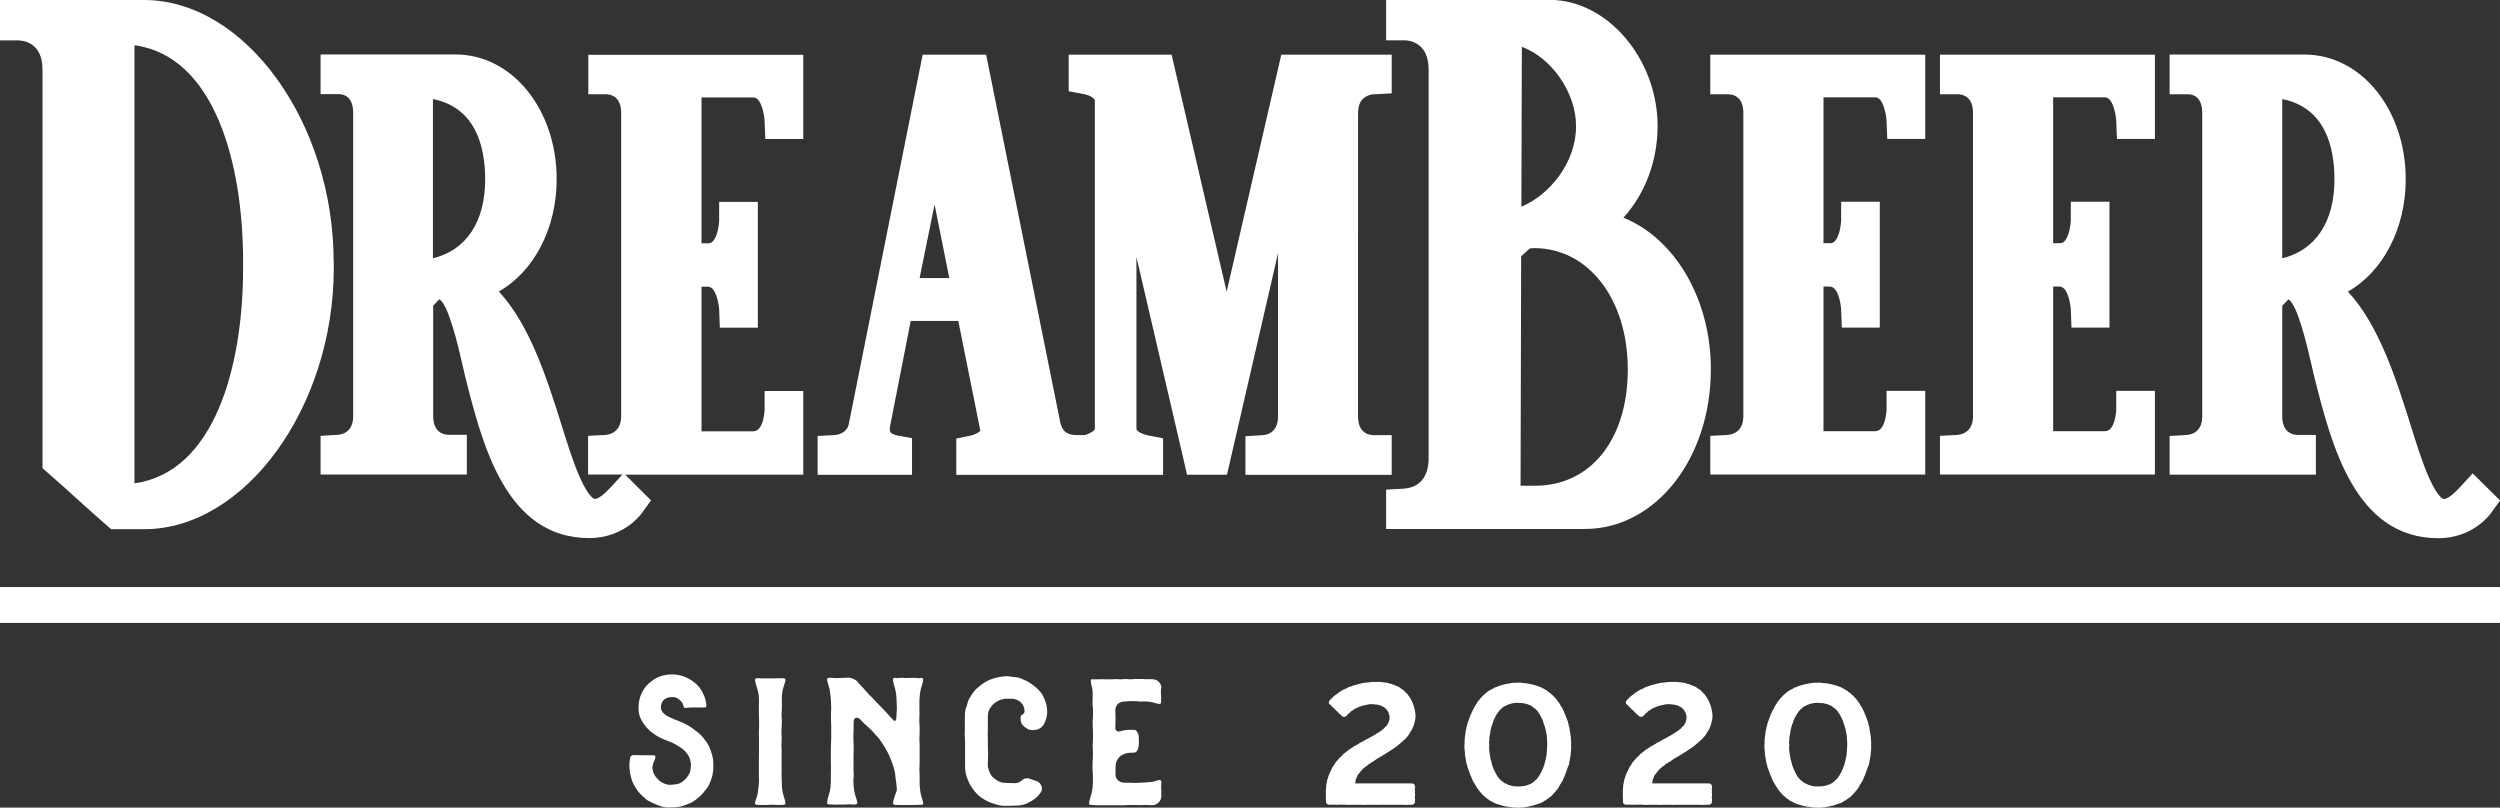 <?xml version="1.0" encoding="UTF-8"?><svg id="_レイヤー_2" xmlns="http://www.w3.org/2000/svg" viewBox="0 0 214 69.13"><rect x="0" y="0" width="214" height="69.13" fill="#333333" stroke="none"/><defs><style>.cls-1{fill:#fff;}</style></defs><g id="_レイヤー_1-2"><path class="cls-1" d="M138.96,18.64c1.86-2.04,2.93-4.87,2.93-7.85,0-5.75-4.31-10.8-9.23-10.8h-14.01v3.46h1.55c.49,0,2.09.21,2.09,2.5v33.38c0,.56-.16,2.39-2.16,2.5l-1.48.08v3.37h17c6.06,0,10.8-6.01,10.8-13.68,0-6-3.08-11.2-7.5-12.97ZM130.23,17.69l.04-13.68c2.52.92,4.64,3.89,4.64,6.78,0,3.18-2.3,5.9-4.67,6.9ZM130.16,41.57l.05-19.63.72-.66c.07-.02.22-.04.4-.04h0c4.64,0,8.01,4.37,8.01,10.38s-3.19,9.96-7.94,9.96h-1.25Z"/><path class="cls-1" d="M28.56,22.42C28.56,10.47,20.97,0,12.33,0H0v3.46h1.55c.49,0,2.09.21,2.09,2.5v34.12l.55.48c.76.65,1.51,1.34,2.42,2.16.81.73,1.64,1.49,2.47,2.2l.44.38h2.81c8.65,0,16.24-10.44,16.24-22.35v-.54ZM20.81,22.42v.54c0,8.42-2.46,17.48-9.3,18.41V3.87c6.84.94,9.3,10.06,9.3,18.54Z"/><path class="cls-1" d="M50.33,8.07h1.55c.39,0,1.29.18,1.29,1.59v25.97c0,1.4-1.04,1.58-1.35,1.6l-1.48.08v3.31h2.94l-.99,1.08c-.62.67-1.09,1.01-1.39,1.01,0,0-.46-.05-1.24-1.79-.58-1.29-1.11-2.99-1.62-4.63-1.2-3.81-2.66-8.45-5.34-11.34,3-1.7,4.95-5.4,4.95-9.6,0-5.99-3.81-10.69-8.67-10.69h-11.54v3.4h1.57c.37,0,1.22.16,1.22,1.59v25.97c0,1.36-.92,1.57-1.31,1.6l-1.48.09v3.31h12.52v-3.4h-1.55c-.4,0-1.33-.18-1.33-1.59v-9.47l.53-.54c.79.44,1.64,4.15,1.93,5.41.1.44.2.86.29,1.24,1.47,5.82,3.48,13.79,10.61,13.79,2.87,0,4.32-1.9,4.48-2.11l.81-1.12-2.22-2.2h15.25v-7.16h-3.31v1.59s-.05,1.86-.97,1.86h-4.43v-12.38h.54c.73,0,.95,1.58.97,1.97l.06,1.54h3.25v-10.77h-3.31v1.58s-.01.65-.23,1.25c-.27.72-.57.72-.74.72h-.54v-12.49h4.43c.73,0,.95,1.6.97,2.02l.06,1.54h3.25v-7.21h-18.4v3.4ZM41.53,15.36c0,3.63-1.62,6.06-4.47,6.75v-13.63c3.67.73,4.47,4.09,4.47,6.88Z"/><path class="cls-1" d="M117.65,8.07l1.48-.08v-3.31h-9.45l-4.68,20.29-4.71-20.29h-8.81v3.13l1.28.24c.39.07.96.31.96.58v28.06c0,.2-.48.44-.84.55h-.73c-.81,0-1.22-.32-1.39-1.08l-6.09-30.21-.26-1.27h-5.43l-6.33,31.65c-.19.81-1.09.91-1.17.91l-1.49.08v3.32h8.08v-3.13l-1.28-.24c-.26-.05-.52-.18-.58-.29-.04-.07-.06-.22-.03-.44l1.78-9.07h4.07s1.89,9.4,1.89,9.41c-.1.13-.5.33-.8.4l-1.26.26v3.11h17.7v-3.13l-1.28-.25c-.42-.08-1-.32-1-.58v-14.69l4.05,17.41.28,1.23h3.42l4.37-18.96v13.97c0,1.37-.92,1.57-1.31,1.6l-1.48.09v3.31h12.52v-3.4h-1.55c-.4,0-1.33-.18-1.33-1.59V9.66c0-1.37.97-1.57,1.39-1.6ZM78.72,23.8l1.28-6.3,1.26,6.3h-2.54Z"/><path class="cls-1" d="M211.66,40.52l-1.09,1.19c-.62.67-1.09,1.01-1.39,1.01,0,0-.46-.05-1.24-1.79-.58-1.29-1.11-2.99-1.62-4.63-1.2-3.81-2.66-8.45-5.34-11.34,3-1.7,4.95-5.4,4.95-9.6,0-5.99-3.81-10.69-8.67-10.69h-11.54v3.4h1.57c.37,0,1.22.16,1.22,1.59v25.97c0,1.36-.92,1.57-1.31,1.6l-1.48.09v3.31h12.52v-3.4h-1.55c-.4,0-1.33-.18-1.33-1.59v-9.47l.53-.54c.79.44,1.64,4.15,1.93,5.41.1.44.2.86.29,1.24,1.47,5.82,3.48,13.79,10.61,13.79,2.87,0,4.32-1.9,4.48-2.11l.81-1.12-2.34-2.31ZM199.83,15.36c0,3.63-1.62,6.06-4.47,6.75v-13.63c3.67.73,4.47,4.09,4.47,6.88Z"/><path class="cls-1" d="M146.4,8.07h1.54c.39,0,1.29.18,1.29,1.59v25.97c0,1.4-1.04,1.58-1.35,1.6l-1.48.08v3.31h18.4v-7.16h-3.31v1.59s-.05,1.86-.97,1.86h-4.43v-12.38h.54c.74,0,.95,1.55.97,1.97l.06,1.54h3.25v-10.77h-3.31v1.58s-.01.65-.23,1.25c-.26.72-.57.72-.74.72h-.54v-12.49h4.43c.73,0,.95,1.62.97,2.02l.06,1.54h3.25v-7.21h-18.4v3.4Z"/><path class="cls-1" d="M166.06,8.07h1.54c.39,0,1.29.18,1.29,1.59v25.97c0,1.4-1.04,1.58-1.35,1.6l-1.48.08v3.31h18.4v-7.16h-3.31v1.59s-.05,1.86-.97,1.86h-4.43v-12.38h.54c.74,0,.95,1.58.97,1.97l.06,1.54h3.25v-10.77h-3.31v1.58s-.01.65-.23,1.25c-.27.72-.57.72-.74.72h-.54v-12.49h4.43c.73,0,.95,1.62.97,2.02l.06,1.54h3.25v-7.21h-18.4v3.4Z"/><rect class="cls-1" y="50.25" width="214" height="3.07"/><path class="cls-1" d="M115.23,68.89h.11c.05,0,.05.02.11.02s.05-.02.11-.02h1.06c.05,0,.05.02.11.02s.05-.02.11-.02h.85c.05,0,.05.02.11.02s.05-.02.09-.02h2.33c.05,0,.05.02.11.02s.05-.02.11-.02h.42s.05-.02.09-.02c.04-.02.07-.03.09-.05.02-.03.05-.05.07-.09v-.1c0-.05.02-.05.02-.1v-.1c0-.05-.02-.05-.02-.1v-.1c0-.05.02-.05.02-.1v-.21c0-.05-.02-.05-.02-.1s.02-.05.02-.1-.02-.05-.02-.1v-.1c0-.05.02-.05.02-.1v-.1s-.02-.07-.03-.1c0-.02-.02-.05-.05-.09-.02-.02-.05-.03-.09-.05-.04,0-.05-.02-.09-.02h-4.75c-.05,0-.05.02-.11,0,0-.03,0-.07.02-.1v-.1s0-.07.02-.1c0-.03.02-.07.03-.1,0-.02.02-.05.04-.09.02-.03.04-.07.05-.09,0-.03.02-.07.03-.1.02-.02.04-.05.05-.09.03-.03.05-.05.09-.07.02-.03.02-.07.05-.09.02-.03.05-.05.07-.09.02-.02.03-.05.07-.07.02-.03.04-.05.07-.09.02-.02.05-.03.07-.07.03-.02.05-.03.09-.07.02-.02.05-.03.07-.07.04-.02.05-.03.09-.07.02-.02.05-.03.09-.05.02-.02.05-.03.07-.07.04-.02.05-.03.09-.07.02-.02.05-.03.09-.05.02-.02.05-.03.09-.05.03-.02.05-.05.07-.07l.11-.05s.05-.03.09-.05l.07-.07s.07-.03.09-.05c.03-.02.07-.05.09-.07.03-.02.07-.03.09-.05l.11-.05.07-.07s.07-.02.11-.03c.02-.03.05-.05.09-.07.02-.02.05-.03.07-.05l.11-.05s.05-.05.09-.07c.02-.02.05-.03.09-.05.02-.02.05-.03.07-.05l.11-.05.07-.07s.07-.03.09-.05c.04-.02.07-.05.09-.07.04-.02.05-.03.09-.05.04-.02.07-.03.09-.05.03-.02.05-.05.09-.07.02-.03.05-.03.09-.07.02-.02.05-.03.09-.05l.07-.07s.05-.03.09-.07c.03-.02.05-.05.07-.07.04-.02.05-.03.09-.07.02-.02.05-.03.07-.07.03-.02.05-.03.09-.07l.07-.07s.05-.03.09-.07l.07-.07.07-.07s.05-.05.07-.09c.02-.02.04-.05.07-.07.02-.03.03-.05.07-.09.02-.02.04-.05.05-.09.04-.02.04-.05.05-.09.02-.02.04-.05.05-.09.02-.03.05-.05.07-.09.02-.02.04-.05.05-.09.02-.03.04-.05.05-.09.02-.03.04-.07.04-.1.02-.03.03-.05.05-.09,0-.03.02-.07.04-.1,0-.03.02-.07.03-.1,0-.02,0-.07.02-.09,0-.03.02-.07.02-.1.02-.03.02-.07.02-.1.02-.03.02-.07.04-.1v-.1s0-.07.02-.1v-.21s-.02-.07-.02-.1v-.1s-.02-.07-.02-.1c-.02-.03-.02-.07-.02-.1s0-.07-.02-.1c0-.03-.02-.07-.02-.1-.02-.03-.02-.07-.03-.1,0-.03-.02-.05-.04-.09,0-.03,0-.07-.02-.1s-.02-.07-.04-.1c-.02-.03-.03-.07-.03-.1-.02-.03-.05-.05-.05-.09-.02-.03-.03-.05-.05-.09-.02-.03-.02-.07-.04-.1-.02-.03-.05-.05-.07-.09-.02-.02-.04-.05-.05-.09-.02-.03-.05-.05-.07-.09-.02-.03-.04-.05-.05-.09s-.05-.05-.07-.07l-.09-.09s-.04-.05-.07-.07c-.02-.03-.05-.05-.07-.07-.04-.02-.05-.05-.07-.09-.04-.02-.07-.03-.09-.05-.04-.02-.07-.03-.09-.05-.03-.03-.05-.05-.09-.07-.03-.03-.05-.05-.09-.07-.04-.02-.05-.03-.09-.05-.04-.02-.07-.03-.09-.05-.04-.02-.07-.02-.11-.03l-.11-.05s-.05-.03-.09-.05c-.03,0-.07-.02-.11-.02-.03-.02-.05-.03-.09-.05-.03,0-.07,0-.11-.02-.03-.02-.07-.02-.11-.02l-.11-.05s-.07,0-.11-.02h-.11s-.07-.02-.11-.03h-.11s-.07,0-.11-.02h-.11s-.07-.02-.11-.02-.07.02-.11.02-.07-.02-.11-.02c-.04.02-.07.02-.11.02s-.07-.02-.11-.02c-.04.02-.07.02-.11.02h-.11s-.07.02-.11.03c-.04,0-.07-.02-.11,0h-.11s-.05.02-.09.03h-.11s-.07.02-.11.02-.07.02-.11.02c-.04.02-.07.02-.11.03-.04,0-.07.02-.11.02-.04.02-.05.03-.09.03-.04.02-.07.02-.11.02-.04.02-.07.03-.11.03-.04.02-.07.03-.11.03-.02.02-.05.02-.09.03-.03.02-.07.03-.11.03-.03.02-.05.03-.09.05s-.07.02-.11.03c-.04,0-.07.02-.11.03-.02.02-.05.03-.09.05-.02.02-.05.03-.09.05-.04.02-.05.03-.09.05-.04.02-.07.02-.09.03l-.11.05s-.05.03-.09.05c-.03.02-.05.03-.09.05s-.05.05-.09.07c-.04.02-.05.03-.09.05-.04.02-.05.03-.09.07-.02.02-.05.03-.07.07-.04.02-.07.02-.09.05-.04.02-.05.05-.09.07-.02.02-.05.03-.07.05-.03.03-.05.05-.09.07-.02.03-.05.05-.07.09-.04.02-.05.03-.07.07-.04.02-.05.03-.09.07-.02.02-.03.05-.07.07-.02.03-.04.07-.04.09-.02.03-.03.07-.03.1s.02.07.02.1c.02.02.03.05.07.07t.09.07s.04.05.07.09l.07.07q.05.03.09.07s.04.05.07.09c.04.03.05.03.09.07.04.03.04.05.07.09.03.03.05.02.09.05q.04.05.07.09l.07.07c.05.03.03.05.09.09.03.03.05.02.09.05.04.05.02.05.07.09.02.03.05.03.09.05.03.02.07.03.11.02.05,0,.07-.02.11-.03.03-.02.07-.03.09-.05.03-.03.03-.07.07-.09.02-.03.04-.05.07-.09.02-.02.05-.03.09-.05.02-.03.03-.05.07-.07.02-.03.05-.05.07-.09.04-.02.05-.03.09-.05.02-.02.05-.03.09-.05.02-.02.05-.05.09-.07.02-.02.05-.03.09-.05.02-.02.05-.03.09-.05.02-.02.05-.03.09-.05.04-.02.07-.02.11-.03.02-.02.05-.03.09-.05.03,0,.05-.03.09-.03.03-.02.07-.02.11-.03.03-.02.07-.03.09-.03.04-.02.07-.02.11-.03.04-.02.07,0,.11-.02.04,0,.07-.02.11-.02.04-.02.07-.02.11-.02s.05-.03.09-.03h.42c.05.02.07.02.11.03h.12s.07.02.11.02.07.02.11.03c.04,0,.07.02.09.03.04,0,.07.02.11.03.04.02.05.05.09.07.03.02.07.02.11.03l.07.07s.07.05.09.07c.02.03.05.05.07.09.04.02.04.05.07.09.02.02.03.05.05.09.02.03.04.05.05.09,0,.03.02.07.03.1,0,.03.02.07.02.1.02.03.02.07.04.1,0,.03-.02.07-.02.1v.21s-.02.07-.04.1c-.02.03-.02.07-.03.09l-.05.1s-.03.05-.05.09c-.02.02-.04.05-.05.09-.03.02-.05.05-.07.07-.04.03-.05.05-.09.07-.02.03-.04.05-.07.09-.02.02-.03.05-.07.07-.02.02-.05.03-.09.05-.02.03-.05.05-.07.09-.03.02-.05.03-.09.05-.03.02-.05.03-.09.05s-.05.05-.09.07c-.02.02-.05.03-.09.05-.04.02-.05.03-.09.05-.02.02-.05.03-.09.07-.03.02-.05.03-.09.05-.03.02-.07.02-.09.05-.04.02-.05.03-.09.05-.04.02-.05.03-.09.05-.04.02-.07.03-.09.05-.04.02-.07.03-.09.05-.03.02-.07.03-.09.05l-.11.05s-.05.03-.09.05c-.04.02-.05.03-.09.05-.04.02-.07.03-.09.05-.04.02-.05.05-.09.07-.03.02-.07.02-.09.03l-.11.05s-.05.03-.09.07c-.02.02-.05.03-.09.05-.02.02-.05.03-.09.05-.02.02-.05.03-.09.05-.04.02-.05.03-.09.05-.03.02-.05.03-.09.05-.04.02-.05.05-.09.07-.02.02-.05.03-.09.05-.04.02-.05.03-.09.07-.02.02-.05.03-.09.05-.02.02-.05.03-.09.05-.02.03-.05.05-.07.07-.04.02-.05.05-.09.07-.02.02-.05.03-.09.07-.02.02-.05.03-.07.05-.03.03-.05.05-.09.07l-.07.07s-.05.05-.07.09c-.03.02-.05.05-.07.07-.04.02-.07.03-.09.07-.02.02-.05.03-.07.07-.03.02-.05.05-.07.09l-.07.07s-.05.05-.07.09c-.02.02-.05.03-.07.07s-.04.05-.07.09c-.02.02-.04.05-.05.09-.02.02-.03.05-.05.09-.02.02-.05.05-.07.09-.02.02-.03.05-.05.09-.02.02-.04.05-.05.09-.02.02-.03.05-.05.09,0,.03-.02.07-.04.09l-.05.1s-.04.05-.04.09c-.02.03-.04.07-.04.1-.02.03-.03.07-.05.09,0,.03-.02.07-.04.1,0,.03,0,.07-.02.1s-.02.07-.03.1c0,.03-.02.05-.04.09,0,.03-.02.07-.02.1-.02.03-.02.07-.02.1-.02.03,0,.07-.02.1,0,.03-.02.07-.02.1s-.02.07-.02.1v.1s0,.07-.02.1v.1s0,.05,0,.09c0,.07-.02.07-.02.12v.1c0,.05.02.05.02.1s-.02.05-.02.1v.1c0,.05.02.05.02.1s-.02.05-.02.1.02.05.02.1v.21s0,.07.02.1c0,.03.03.07.05.09s.05.03.09.05c.04.02.07.02.11.02h.53c.05,0,.05.02.11.02s.05-.02.11-.02h.62Z"/><path class="cls-1" d="M134.26,65.57s.02-.07.02-.09c.02-.03.02-.07.04-.1v-.1s.02-.07.02-.1c.02-.03.03-.07.03-.1s.02-.07.02-.1v-.1s.02-.07.04-.1v-.1s.02-.07.02-.1v-.1s.02-.07.02-.1v-.1s.02-.07.02-.1v-.72s0-.07-.02-.1v-.21s-.02-.07-.02-.1-.02-.07-.02-.1v-.1s0-.07-.02-.1c0-.03,0-.07-.02-.1,0-.03,0-.07-.02-.1v-.1s-.02-.07-.03-.1v-.1s-.04-.05-.04-.09c-.02-.03-.02-.07-.02-.1-.02-.03-.02-.07-.02-.1-.02-.03-.03-.07-.03-.1-.02-.03-.02-.07-.02-.1-.02-.03-.02-.07-.04-.1-.02-.03-.02-.05-.03-.09-.02-.03-.04-.07-.04-.1-.02-.03-.02-.07-.04-.1,0-.03-.02-.05-.03-.09-.02-.03-.04-.07-.04-.1-.02-.03-.04-.07-.05-.09-.02-.03-.03-.07-.03-.1-.02-.03-.02-.07-.04-.1-.02-.02-.04-.05-.05-.09-.02-.03-.04-.05-.05-.09-.02-.03-.02-.07-.04-.1-.02-.02-.03-.05-.05-.09-.02-.03-.05-.05-.07-.09-.02-.03-.04-.05-.05-.09-.02-.03-.02-.07-.04-.09-.03-.03-.05-.07-.07-.09-.02-.03-.05-.05-.07-.09-.02-.03-.04-.07-.05-.09-.02-.03-.05-.05-.07-.07-.04-.03-.04-.07-.05-.1-.03-.02-.05-.03-.09-.07-.02-.02-.04-.05-.07-.07-.02-.03-.04-.05-.07-.09-.02-.02-.05-.03-.07-.07-.04-.02-.05-.03-.09-.07l-.07-.07s-.05-.05-.09-.07c-.02-.02-.05-.03-.09-.05-.02-.03-.05-.05-.07-.07-.04-.02-.05-.05-.09-.07-.04-.02-.05-.03-.09-.05-.03-.02-.05-.03-.09-.05-.03-.02-.05-.05-.09-.07-.04-.02-.07-.02-.11-.03-.02-.02-.05-.05-.09-.07-.02-.02-.05-.02-.09-.03-.04-.02-.07-.02-.11-.03-.02-.02-.05-.03-.09-.05-.04-.02-.07-.03-.11-.03-.02-.02-.05-.03-.09-.03-.03-.02-.07-.03-.11-.03-.03-.02-.07-.02-.11-.03-.03,0-.05-.02-.09-.03-.04,0-.07,0-.11-.02-.04,0-.07-.02-.11-.02-.04-.02-.07-.02-.11-.02-.04-.02-.07-.02-.11-.03h-.11s-.07-.02-.11-.02h-.11s-.07-.02-.11-.02-.07,0-.11-.02h-.11s-.07.02-.11.02v-.02s-.07.02-.11.02-.07-.02-.11-.02-.07.02-.11.02h-.11s-.07,0-.11.02c-.04,0-.07,0-.11.02-.04,0-.07.02-.11.02s-.07,0-.11.02c-.04,0-.07,0-.11.02-.04,0-.07,0-.11.02-.04,0-.07.02-.11.02-.02.02-.05.03-.09.03-.04.02-.07.03-.11.03-.04.02-.07.02-.11.02-.04.02-.05.03-.09.05-.03.02-.07.02-.11.03-.03.02-.05.03-.09.05-.03.02-.07.02-.11.03-.03,0-.07.02-.09.03-.04.02-.07.05-.09.07l-.11.05s-.05.03-.09.05c-.02.02-.05.03-.09.05-.02.02-.05.03-.09.05-.03.02-.05.03-.09.05-.04.03-.05.05-.09.07-.02.03-.04.05-.07.07-.04.03-.05.05-.09.07l-.07.07s-.05.05-.09.07c-.02.02-.04.05-.07.09-.02.02-.05.03-.07.07-.02.02-.05.03-.07.07-.04.02-.05.05-.07.09-.02.02-.04.05-.07.09-.02.02-.05.03-.07.07-.02.03-.04.05-.07.09-.02.02-.02.05-.03.09-.04.03-.05.05-.07.09-.03.02-.03.05-.05.09-.02.03-.05.05-.07.09-.02.03-.02.07-.04.09l-.05.1s-.03.05-.05.09c-.02.03-.04.05-.05.09-.02.03-.03.07-.03.1-.02.02-.05.05-.05.09-.02.03-.03.07-.05.09,0,.03-.02.07-.04.1-.02.03-.04.07-.04.1-.02.02-.02.05-.03.09,0,.03-.02.07-.04.1,0,.03-.04.07-.04.1-.02.02-.02.07-.02.1-.02.02-.04.05-.04.09-.02.03-.04.07-.04.1-.02.03-.02.07-.02.1-.02.03-.02.07-.03.1,0,.03-.02.07-.02.09-.02.03-.02.07-.04.1v.1s-.02.07-.04.1c0,.03,0,.07-.02.1v.1s-.02.07-.02.1-.02.07-.02.1v.1s-.02.07-.02.1-.02.07-.02.1v.21s-.02.07-.02.1.02.07.02.1-.02.07-.02.1v.41s.02.07.02.1v.1s.02.07.02.1v.21s.02.07.02.1.02.07.02.1.02.07.02.1,0,.07.02.1c0,.03,0,.07.02.1v.1s.02.07.02.1c.02.03.02.07.04.1,0,.03.02.05.02.09.02.03.02.07.03.1,0,.03,0,.07.02.1,0,.03.04.07.04.1.02.03.02.07.04.1,0,.03,0,.07.02.09.02.03.02.07.04.1s.04.07.04.1c.02.03.02.07.03.1.02.02.02.05.04.09l.05.1s.03.05.03.09c.02.03.04.07.05.09.02.03.03.07.03.1l.05.1s.02.05.04.09c.02.03.05.05.07.09.02.03.04.05.05.09.02.03.04.05.05.09.02.03.04.05.05.09.02.03.05.05.07.09.02.03.02.07.05.09.02.03.04.05.07.09.02.03.03.05.05.09l.07.07s.05.05.07.09l.07.07s.05.05.07.09l.07.07s.05.05.09.07c.02.02.04.05.07.07.02.03.05.05.09.07l.07.07s.07.03.09.05c.04.02.05.05.09.07.02.03.05.05.09.07.04.02.05.03.09.05.03.02.07.02.09.03.03.02.07.05.11.07.02.02.05.03.09.05.02.02.05.03.09.03.04.02.07.03.09.05.04.02.07.02.11.03.04.02.07.03.11.03.04.02.07.02.11.03.02.02.05.03.09.03.03.02.07.03.11.03.03.02.07.03.09.03.03.02.07.02.11.02.03.02.07.02.11.02s.07.02.11.03h.11s.07.02.11.02c.04.02.07.02.11.02s.07,0,.11.02h.11s.07.02.11.02.07-.02.11-.02.07.02.11.02h.21s.07,0,.11-.02h.21s.07-.02.11-.03c.04,0,.07-.02.11-.02s.07,0,.11-.02c.04,0,.07-.02.11-.02s.07-.02.11-.02c.04-.02.07-.02.09-.03.04,0,.07,0,.11-.02.04-.02.07-.02.11-.02l.11-.05s.07-.02.09-.03c.03,0,.07-.02.11-.03.03-.02.07-.03.09-.03.03-.02.07-.03.11-.03l.11-.05s.05-.03.09-.05c.02-.02.05-.03.09-.05.04-.02.05-.03.09-.07.04-.02.07-.02.09-.03.04-.02.07-.05.09-.07.03-.02.05-.05.09-.07.02-.02.05-.03.09-.05l.07-.07s.07-.03.09-.05l.09-.09s.05-.03.07-.07l.07-.07s.05-.05.07-.09c.02-.02.05-.03.07-.07.04-.02.05-.05.07-.09.02-.02.04-.05.07-.07.02-.03.05-.05.07-.09.02-.02.04-.05.07-.09.02-.02.02-.05.05-.09.02-.02.04-.05.05-.09.02-.02.04-.05.05-.09.02-.02.04-.05.05-.09.02-.03.05-.05.07-.09.02-.03.02-.07.04-.1l.07-.07s.02-.07.04-.1c0-.03.03-.07.03-.09l.05-.1s.03-.07.03-.09l.05-.1s.04-.07.04-.09c.02-.03.02-.07.03-.1.02-.03.02-.07.04-.1,0-.03.02-.07.04-.1,0-.03.02-.07.02-.09.02-.03.04-.07.04-.1.02-.03.02-.07.04-.1,0-.03.02-.07.03-.1ZM132.44,63.53v.41s-.02.07-.02.1v.21s-.02.07-.02.1v.21s-.02.07-.02.1,0,.07-.02.1c0,.03,0,.07-.02.1,0,.03-.02.07-.02.1-.02.02-.02.05-.02.09-.02.03-.02.07-.02.1-.02.03-.02.07-.04.1,0,.03,0,.07-.02.1,0,.03-.02.07-.02.1-.02.03-.03.07-.03.1-.02.03-.04.05-.05.09,0,.03-.02.07-.02.1-.02.03-.03.05-.05.09s-.02.07-.04.1c-.02.03-.04.07-.04.09l-.05.1s-.04.05-.05.09c-.02.03-.03.05-.05.09s-.04.07-.05.09c-.02.03-.05.05-.07.09-.02.02-.04.05-.05.09-.04.02-.05.05-.07.07-.03.03-.03.07-.07.09-.02.03-.05.03-.09.07-.02.02-.04.05-.07.07-.02.02-.05.05-.09.07-.02.02-.04.05-.07.07-.04.02-.05.03-.09.05-.04.02-.07.03-.09.05-.03.02-.07.02-.11.03-.03.02-.07.03-.09.05-.03,0-.07.02-.11.03-.03.02-.07.02-.11.03-.02,0-.05.02-.09.03h-.11s-.07.02-.11.03h-.21s-.07.02-.11.02-.07-.02-.11-.02-.07.02-.11,0h-.11s-.07-.02-.11-.02c-.04-.02-.07-.02-.11-.02-.04-.02-.07-.02-.09-.03-.04-.02-.07-.03-.11-.03-.04-.02-.07-.02-.11-.03-.04-.02-.05-.03-.09-.05-.04-.02-.07-.03-.09-.05-.03,0-.07-.02-.11-.03-.02-.02-.05-.05-.09-.07-.02-.02-.05-.03-.07-.05-.04-.02-.05-.05-.09-.07-.02-.03-.05-.03-.09-.07-.02-.02-.05-.03-.07-.07-.02-.02-.05-.05-.07-.09-.02-.02-.05-.03-.07-.07-.02-.03-.03-.05-.07-.09-.02-.02-.04-.05-.05-.09-.02-.02-.04-.05-.05-.09s-.04-.07-.05-.09c-.02-.03-.04-.07-.05-.09-.02-.03-.02-.07-.04-.1-.02-.03-.03-.05-.05-.09-.02-.03-.04-.07-.04-.1-.02-.02-.02-.07-.04-.09-.02-.03-.02-.07-.03-.1l-.05-.1s0-.05-.02-.09c-.02-.03-.02-.07-.03-.1,0-.03,0-.07-.02-.1,0-.03-.02-.07-.02-.1-.02-.03-.04-.05-.04-.09-.02-.03,0-.07-.02-.1,0-.03-.02-.07-.02-.1v-.1s-.02-.07-.04-.1v-.1s-.02-.07-.02-.1-.02-.07-.02-.1v-.1s0-.07-.02-.1v-.1s.02-.07,0-.1c0-.03.02-.07,0-.1,0-.03.02-.07.02-.1s-.02-.07-.02-.1v-.1s0-.07,0-.1c.02-.03.02-.07.02-.1v-.21s0-.07.02-.1c0-.03,0-.07.02-.1,0-.03,0-.07.02-.1,0-.03,0-.07.02-.1v-.1s.02-.07.02-.09c0-.03,0-.07.02-.1,0-.03.02-.07.04-.1v-.1s.04-.07.04-.1c.02-.03.02-.07.03-.1,0-.03.02-.05.04-.09s.02-.07.04-.1c0-.03,0-.07.02-.1.02-.03.03-.07.03-.09l.05-.1s.02-.07.04-.09l.05-.1s.04-.05.05-.09c.02-.02.03-.05.05-.09s.04-.07.05-.09c.02-.03.05-.05.07-.09.02-.02.04-.05.05-.09.04-.02.05-.05.07-.07.03-.03.05-.07.07-.09l.07-.07s.07-.03.09-.07c.03-.02.05-.05.07-.07.04-.02.05-.05.09-.07s.07-.02.09-.05c.04-.02.07-.02.11-.03.02-.02.05-.05.09-.07.02-.02.07-.02.09-.02l.11-.05s.07-.02.11-.03c.03,0,.05-.02.09-.03.04,0,.07,0,.11-.02.04,0,.07,0,.11-.02h.11s.07,0,.11-.02c.04,0,.07.02.11.02h.21s.07.02.11.02h.11s.07.02.11.03c.04,0,.07.02.09.03.04,0,.07,0,.11.02.04,0,.07.02.11.03.04.02.05.03.09.05.04.02.07.02.11.03.02.02.05.03.09.05.02.02.05.05.09.07.02.02.05.03.07.07.04.02.07.02.09.05.04.02.05.05.09.07l.07.07s.05.05.07.07c.04.03.05.07.07.09.02.03.03.07.05.09.02.03.05.05.07.09.02.03.04.05.05.09s.04.07.05.09l.05.1s.04.05.05.09c.02.02.02.07.04.09,0,.03.04.07.05.1.02.02.02.05.03.09,0,.03.02.07.02.1.02.03.02.07.04.1s.02.07.03.1c0,.02.02.05.04.09,0,.03.02.07.02.1.02.03.02.07.04.1,0,.03.02.07.02.1.02.03.02.07.02.1,0,.02,0,.05.02.09,0,.03.02.07.02.1s.02.07.02.1.02.07.02.1v.1s.02.07.02.1v.21s0,.07.02.1v.1Z"/><path class="cls-1" d="M140.65,68.89h.11c.05,0,.05.02.11.02s.05-.02.11-.02h1.06c.05,0,.05.02.11.02s.05-.02.11-.02h.85c.05,0,.05.02.11.02s.05-.02.09-.02h2.33c.05,0,.05.02.11.02s.05-.02.11-.02h.42s.05-.02.09-.02c.04-.02.07-.03.09-.05.02-.03.05-.05.07-.09v-.1c0-.05.02-.05.02-.1v-.1c0-.05-.02-.05-.02-.1v-.1c0-.05.02-.05.02-.1v-.21c0-.05-.02-.05-.02-.1s.02-.05.02-.1-.02-.05-.02-.1v-.1c0-.05.02-.05.02-.1v-.1s-.02-.07-.03-.1c0-.02-.02-.05-.05-.09-.02-.02-.05-.03-.09-.05-.04,0-.05-.02-.09-.02h-4.75c-.05,0-.05.02-.11,0,0-.03,0-.07.02-.1v-.1s0-.07.02-.1c0-.03.02-.07.03-.1,0-.02.02-.05.04-.09.02-.03.04-.07.05-.09,0-.03.02-.07.03-.1.02-.02.04-.05.05-.09.03-.03.05-.05.09-.07.02-.03.02-.07.05-.09.02-.03.05-.05.07-.09.02-.02.03-.05.07-.07.02-.03.04-.05.07-.09.02-.02.05-.03.07-.07.03-.02.05-.03.09-.07.02-.02.05-.03.07-.07.04-.02.05-.03.09-.07.02-.02.05-.03.09-.05.02-.02.05-.03.07-.07.04-.02.05-.03.09-.07.02-.02.05-.03.09-.05.02-.02.05-.03.09-.05.03-.02.05-.05.07-.07l.11-.05s.05-.03.09-.05l.07-.07s.07-.03.09-.05c.03-.02.07-.05.09-.07.03-.02.07-.03.09-.05l.11-.05.07-.07s.07-.02.11-.03c.02-.03.05-.05.09-.07.02-.02.05-.03.07-.05l.11-.05s.05-.05.09-.07c.02-.02.05-.03.09-.05.02-.02.05-.03.07-.05l.11-.05.07-.07s.07-.03.09-.05c.04-.02.07-.05.09-.07.04-.02.05-.03.09-.05.04-.02.07-.03.09-.05.03-.02.05-.05.09-.07.02-.03.05-.03.09-.07.02-.02.05-.03.09-.05l.07-.07s.05-.03.09-.07c.03-.02.05-.05.07-.07.04-.02.05-.03.09-.07.02-.02.05-.03.07-.07.03-.02.05-.03.09-.07l.07-.07s.05-.03.09-.07l.07-.07.07-.07s.05-.05.07-.09c.02-.02.04-.05.07-.07.02-.03.03-.05.07-.09.02-.02.04-.05.05-.09.04-.02.04-.05.05-.09.02-.02.04-.05.05-.09.02-.03.05-.05.07-.09.02-.02.04-.05.05-.09.02-.03.04-.05.05-.09.02-.03.04-.07.04-.1.02-.03.03-.05.05-.09,0-.03.02-.07.04-.1,0-.03.02-.07.03-.1,0-.02,0-.07.02-.09,0-.03.02-.07.02-.1.02-.03.02-.07.02-.1.02-.03.02-.07.04-.1v-.1s0-.07.02-.1v-.21s-.02-.07-.02-.1v-.1s-.02-.07-.02-.1c-.02-.03-.02-.07-.02-.1s0-.07-.02-.1c0-.03-.02-.07-.02-.1-.02-.03-.02-.07-.03-.1,0-.03-.02-.05-.04-.09,0-.03,0-.07-.02-.1s-.02-.07-.04-.1c-.02-.03-.03-.07-.03-.1-.02-.03-.05-.05-.05-.09-.02-.03-.03-.05-.05-.09-.02-.03-.02-.07-.04-.1-.02-.03-.05-.05-.07-.09-.02-.02-.04-.05-.05-.09-.02-.03-.05-.05-.07-.09-.02-.03-.04-.05-.05-.09s-.05-.05-.07-.07l-.09-.09s-.04-.05-.07-.07c-.02-.03-.05-.05-.07-.07-.04-.02-.05-.05-.07-.09-.04-.02-.07-.03-.09-.05-.04-.02-.07-.03-.09-.05-.03-.03-.05-.05-.09-.07-.03-.03-.05-.05-.09-.07-.04-.02-.05-.03-.09-.05-.04-.02-.07-.03-.09-.05-.04-.02-.07-.02-.11-.03l-.11-.05s-.05-.03-.09-.05c-.03,0-.07-.02-.11-.02-.03-.02-.05-.03-.09-.05-.03,0-.07,0-.11-.02-.03-.02-.07-.02-.11-.02l-.11-.05s-.07,0-.11-.02h-.11s-.07-.02-.11-.03h-.11s-.07,0-.11-.02h-.11s-.07-.02-.11-.02-.07.02-.11.02-.07-.02-.11-.02c-.04.02-.07.02-.11.02s-.07-.02-.11-.02c-.04.02-.07.02-.11.02h-.11s-.07.02-.11.03c-.04,0-.07-.02-.11,0h-.11s-.05.02-.09.03h-.11s-.07.02-.11.02-.07.02-.11.02c-.04.02-.07.02-.11.03-.04,0-.07.02-.11.02-.04.02-.05.03-.09.03-.04.02-.07.02-.11.02-.04.02-.07.03-.11.03-.04.02-.07.03-.11.03-.02.02-.05.02-.09.03-.03.02-.07.03-.11.03-.03.02-.05.03-.09.05s-.07.02-.11.03c-.04,0-.07.02-.11.03-.02.02-.05.03-.09.05-.02.02-.05.03-.09.05-.04.02-.05.03-.09.05-.04.02-.07.02-.09.03l-.11.05s-.05.03-.09.05c-.03.02-.05.03-.09.05s-.05.05-.09.07c-.04.02-.05.03-.09.05-.04.02-.05.03-.09.07-.02.02-.05.03-.07.07-.04.02-.07.02-.09.05-.04.02-.05.05-.09.07-.02.02-.05.03-.07.05-.03.03-.05.05-.09.07-.02.03-.05.05-.07.09-.04.02-.05.03-.07.07-.04.02-.05.03-.09.07-.02.02-.03.05-.07.07-.02.03-.04.07-.04.09-.02.03-.03.07-.03.1s.02.07.02.1c.02.02.03.05.07.07t.09.07s.04.05.07.09l.07.07q.05.03.09.07s.04.05.07.09c.04.03.05.03.09.07.04.03.04.05.07.09.03.03.05.02.09.05q.04.05.07.09l.07.07c.05.03.03.05.09.09.03.03.05.02.09.05.04.05.02.05.07.09.02.03.05.03.09.05.03.02.07.03.11.02.05,0,.07-.02.11-.03.03-.02.07-.03.09-.05.03-.03.03-.07.07-.09.02-.03.04-.05.07-.09.02-.02.05-.03.09-.05.02-.03.03-.05.07-.07.02-.03.05-.05.07-.09.04-.02.05-.03.09-.05.02-.02.05-.03.09-.05.02-.02.05-.05.09-.07.02-.02.05-.03.09-.05.02-.02.05-.03.09-.05.02-.02.05-.03.09-.05.04-.02.07-.02.11-.03.02-.02.05-.03.09-.05.03,0,.05-.03.09-.03.03-.02.07-.02.11-.03.03-.02.07-.03.09-.03.04-.02.07-.02.11-.03.04-.02.07,0,.11-.02.04,0,.07-.02.11-.02.04-.02.07-.02.11-.02s.05-.03.09-.03h.42c.05.02.07.02.11.03h.12s.07.02.11.02.07.02.11.03c.04,0,.07.02.09.03.04,0,.07.02.11.03.04.02.05.05.09.07.03.02.07.02.11.03l.07.07s.07.05.09.07c.02.03.05.05.07.09.04.02.04.05.07.09.02.02.03.05.05.09.02.03.04.05.05.09,0,.03.02.07.03.1,0,.03.02.07.02.1.02.03.02.07.04.1,0,.03-.02.07-.02.1v.21s-.02.07-.04.1c-.02.03-.02.07-.03.09l-.05.1s-.03.05-.05.09c-.02.02-.04.05-.05.09-.03.02-.05.05-.07.07-.04.03-.05.05-.09.07-.02.03-.04.05-.07.09-.02.02-.03.05-.07.07-.02.02-.05.03-.09.05-.02.03-.05.05-.07.09-.03.02-.05.03-.09.05-.03.02-.05.03-.09.05s-.05.05-.09.07c-.02.02-.05.03-.09.05-.04.02-.05.03-.09.05-.02.02-.05.03-.09.07-.03.02-.05.03-.09.05-.03.02-.07.02-.09.05-.04.02-.05.03-.09.05-.04.02-.05.03-.09.05-.04.02-.07.03-.09.05-.04.02-.07.03-.09.05-.03.02-.07.03-.09.05l-.11.05s-.05.03-.09.05c-.04.02-.05.03-.09.05-.04.02-.07.03-.09.05-.04.02-.05.05-.09.07-.03.02-.07.02-.09.03l-.11.05s-.05.03-.09.07c-.02.02-.05.03-.09.05-.02.02-.05.03-.09.05-.02.02-.05.03-.09.05-.04.02-.05.03-.09.05-.03.02-.05.03-.09.05-.04.02-.05.05-.09.07-.02.02-.05.03-.09.05-.04.02-.05.03-.09.07-.02.02-.05.03-.09.05-.02.02-.05.03-.09.05-.02.03-.05.05-.07.07-.04.02-.05.05-.09.07-.02.02-.05.03-.09.07-.02.02-.05.03-.07.05-.03.03-.05.05-.09.07l-.07.07s-.05.05-.07.09c-.03.02-.05.05-.07.07-.04.02-.07.03-.09.07-.02.02-.05.03-.07.07-.03.02-.05.05-.07.09l-.07.07s-.05.05-.07.09c-.02.02-.05.03-.07.07s-.04.05-.07.09c-.02.02-.04.05-.05.09-.02.02-.03.05-.05.09-.02.02-.05.05-.07.09-.02.02-.03.05-.05.09-.02.02-.04.05-.05.09-.02.02-.03.05-.05.09,0,.03-.02.07-.04.09l-.05.1s-.04.05-.04.09c-.02.03-.04.07-.04.1-.02.03-.03.07-.05.09,0,.03-.02.07-.04.1,0,.03,0,.07-.02.1s-.02.07-.03.1c0,.03-.02.05-.04.09,0,.03-.02.07-.02.1-.02.03-.02.07-.02.1-.02.03,0,.07-.02.1,0,.03-.02.07-.02.1s-.02.07-.02.1v.1s0,.07-.02.1v.1s0,.05,0,.09c0,.07-.02.07-.02.12v.1c0,.05.02.05.02.1s-.02.05-.02.1v.1c0,.05.02.05.02.1s-.02.05-.02.1.02.05.02.1v.21s0,.07.02.1c0,.03.03.07.05.09s.05.03.09.05c.04.02.07.02.11.02h.53c.05,0,.05.02.11.02s.05-.02.11-.02h.62Z"/><path class="cls-1" d="M159.94,65.57s.02-.07.02-.09c.02-.03.02-.07.04-.1v-.1s.02-.07.02-.1c.02-.03.03-.07.03-.1s.02-.07.02-.1v-.1s.02-.07.04-.1v-.1s.02-.07.02-.1v-.1s.02-.07.02-.1v-.1s.02-.07.02-.1v-.72s0-.07-.02-.1v-.21s-.02-.07-.02-.1-.02-.07-.02-.1v-.1s0-.07-.02-.1c0-.03,0-.07-.02-.1,0-.03,0-.07-.02-.1v-.1s-.02-.07-.03-.1v-.1s-.04-.05-.04-.09c-.02-.03-.02-.07-.02-.1-.02-.03-.02-.07-.02-.1-.02-.03-.03-.07-.03-.1-.02-.03-.02-.07-.02-.1-.02-.03-.02-.07-.04-.1-.02-.03-.02-.05-.03-.09-.02-.03-.04-.07-.04-.1-.02-.03-.02-.07-.04-.1,0-.03-.02-.05-.03-.09-.02-.03-.04-.07-.04-.1-.02-.03-.04-.07-.05-.09-.02-.03-.03-.07-.03-.1-.02-.03-.02-.07-.04-.1-.02-.02-.04-.05-.05-.09-.02-.03-.04-.05-.05-.09-.02-.03-.02-.07-.04-.1-.02-.02-.03-.05-.05-.09-.02-.03-.05-.05-.07-.09-.02-.03-.04-.05-.05-.09-.02-.03-.02-.07-.04-.09-.03-.03-.05-.07-.07-.09-.02-.03-.05-.05-.07-.09-.02-.03-.04-.07-.05-.09-.02-.03-.05-.05-.07-.07-.04-.03-.04-.07-.05-.1-.03-.02-.05-.03-.09-.07-.02-.02-.04-.05-.07-.07-.02-.03-.04-.05-.07-.09-.02-.02-.05-.03-.07-.07-.04-.02-.05-.03-.09-.07l-.07-.07s-.05-.05-.09-.07c-.02-.02-.05-.03-.09-.05-.02-.03-.05-.05-.07-.07-.04-.02-.05-.05-.09-.07-.04-.02-.05-.03-.09-.05-.03-.02-.05-.03-.09-.05-.03-.02-.05-.05-.09-.07-.04-.02-.07-.02-.11-.03-.02-.02-.05-.05-.09-.07-.02-.02-.05-.02-.09-.03-.04-.02-.07-.02-.11-.03-.02-.02-.05-.03-.09-.05-.04-.02-.07-.03-.11-.03-.02-.02-.05-.03-.09-.03-.03-.02-.07-.03-.11-.03-.03-.02-.07-.02-.11-.03-.03,0-.05-.02-.09-.03-.04,0-.07,0-.11-.02-.04,0-.07-.02-.11-.02-.04-.02-.07-.02-.11-.02-.04-.02-.07-.02-.11-.03h-.11s-.07-.02-.11-.02h-.11s-.07-.02-.11-.02-.07,0-.11-.02h-.11s-.07.02-.11.02v-.02s-.07.02-.11.02-.07-.02-.11-.02-.07.02-.11.02h-.11s-.07,0-.11.02c-.04,0-.07,0-.11.02-.04,0-.07.02-.11.02s-.07,0-.11.02c-.04,0-.07,0-.11.02-.04,0-.07,0-.11.02-.04,0-.07.02-.11.02-.02.02-.05.03-.09.03-.04.02-.07.03-.11.03-.04.02-.07.02-.11.02-.04.02-.05.03-.09.05-.03.02-.07.02-.11.03-.03.02-.05.03-.09.05-.03.02-.07.02-.11.03-.03,0-.07.02-.09.03-.04.02-.07.05-.09.07l-.11.05s-.05.03-.09.05c-.02.02-.05.03-.09.05-.02.02-.05.03-.09.05-.03.02-.05.03-.09.05-.04.03-.05.05-.09.07-.02.03-.04.05-.07.07-.04.03-.05.05-.09.07l-.07.07s-.05.05-.09.07c-.02.02-.04.05-.07.09-.02.02-.05.03-.07.07-.02.02-.05.03-.07.07-.04.02-.05.05-.07.09-.02.02-.04.05-.07.09-.02.02-.05.03-.07.07-.02.03-.04.05-.07.09-.02.02-.02.05-.03.09-.04.03-.05.05-.07.09-.03.02-.03.05-.05.09-.02.03-.05.05-.07.09-.02.03-.02.07-.04.09l-.05.1s-.03.05-.05.09c-.02.03-.04.05-.05.09-.02.03-.03.07-.03.1-.02.02-.05.05-.05.09-.02.03-.03.07-.05.09,0,.03-.02.07-.04.1-.02.03-.04.07-.04.1-.02.02-.02.05-.03.09,0,.03-.02.07-.04.1,0,.03-.04.07-.04.1-.02.02-.02.07-.02.1-.02.02-.04.05-.04.09-.02.03-.04.07-.04.1-.02.03-.02.07-.02.1-.02.03-.02.07-.03.1,0,.03-.02.07-.02.09-.02.03-.02.07-.04.1v.1s-.02.07-.04.1c0,.03,0,.07-.02.1v.1s-.02.07-.02.1-.02.07-.02.1v.1s-.02.07-.02.1-.02.07-.02.1v.21s-.02.07-.02.1.02.07.02.1-.02.07-.02.1v.41s.02.07.02.1v.1s.02.07.02.1v.21s.02.07.02.1.02.07.02.1.02.07.02.1,0,.07.02.1c0,.03,0,.07.02.1v.1s.02.07.02.1c.02.03.02.07.04.1,0,.03.02.05.02.09.02.03.02.07.03.1,0,.03,0,.07.02.1,0,.03.04.07.04.1.02.03.02.07.04.1,0,.03,0,.07.02.09.02.03.02.07.04.1s.04.07.04.1c.02.03.02.07.03.1.02.02.02.05.04.09l.05.1s.03.05.03.09c.02.03.04.07.05.09.02.03.03.07.03.1l.05.1s.02.05.04.09c.02.03.05.05.07.09.02.03.04.05.05.09.02.03.04.05.05.09.02.03.04.05.05.09.02.03.05.05.07.09.02.03.02.07.05.09.02.03.04.05.07.09.02.03.03.05.05.09l.07.07s.05.05.07.09l.07.07s.05.05.07.09l.07.07s.05.05.09.07c.02.02.04.05.07.07.02.03.05.05.09.07l.07.07s.07.03.09.05c.04.02.05.05.09.07.02.03.05.05.09.07.04.02.05.03.09.05.03.02.07.02.09.03.03.02.07.05.11.07.02.02.05.03.09.05.02.02.05.03.09.03.04.02.07.03.09.05.04.02.07.02.11.03.04.02.07.03.11.03.04.02.07.02.11.03.02.02.05.03.09.03.03.02.07.03.11.03.03.02.07.03.09.03.03.02.07.02.11.02.03.02.07.02.11.02s.07.02.11.03h.11s.07.02.11.02c.04.02.07.02.11.02s.07,0,.11.02h.11s.07.02.11.02.07-.02.11-.02.07.02.11.02h.21s.07,0,.11-.02h.21s.07-.02.11-.03c.04,0,.07-.02.11-.02s.07,0,.11-.02c.04,0,.07-.02.11-.02s.07-.02.11-.02c.04-.02.07-.02.09-.03.04,0,.07,0,.11-.02.04-.02.07-.02.11-.02l.11-.05s.07-.02.09-.03c.03,0,.07-.02.11-.03.03-.02.07-.03.09-.03.03-.02.07-.03.11-.03l.11-.05s.05-.03.09-.05c.02-.02.05-.03.09-.05.04-.02.05-.03.09-.07.04-.02.07-.02.09-.03.04-.02.07-.05.09-.07.03-.02.05-.05.09-.07.02-.02.05-.03.09-.05l.07-.07s.07-.03.09-.05l.09-.09s.05-.03.07-.07l.07-.07s.05-.05.07-.09c.02-.02.05-.03.07-.07.04-.02.05-.05.07-.09.02-.02.04-.05.07-.07.02-.03.05-.05.07-.09.02-.02.04-.05.07-.09.02-.02.02-.05.05-.09.02-.02.04-.05.05-.09.02-.02.04-.05.05-.09.02-.02.04-.05.05-.09.02-.03.05-.05.07-.09.02-.03.02-.07.04-.1l.07-.07s.02-.07.04-.1c0-.03.03-.07.03-.09l.05-.1s.03-.07.03-.09l.05-.1s.04-.07.04-.09c.02-.03.02-.07.03-.1.02-.03.02-.07.04-.1,0-.03.02-.07.04-.1,0-.03.02-.07.02-.09.02-.03.04-.07.04-.1.02-.03.02-.07.04-.1,0-.03.02-.07.03-.1ZM158.12,63.53v.41s-.02.07-.02.1v.21s-.02.07-.02.1v.21s-.02.07-.02.1,0,.07-.02.1c0,.03,0,.07-.02.1,0,.03-.02.07-.02.1-.02.02-.02.05-.02.09-.02.03-.02.07-.02.1-.02.03-.02.07-.04.1,0,.03,0,.07-.02.1,0,.03-.02.07-.02.1-.02.03-.03.07-.03.1-.02.03-.04.05-.05.09,0,.03-.02.07-.02.1-.02.03-.03.05-.05.09s-.02.07-.04.1c-.02.03-.04.07-.04.09l-.05.1s-.04.05-.05.09c-.02.03-.03.05-.05.09s-.04.07-.05.09c-.02.03-.05.05-.07.09-.02.02-.04.05-.05.09-.04.02-.05.05-.07.07-.03.03-.03.07-.07.09-.02.03-.05.03-.09.07-.02.02-.04.05-.07.07-.02.02-.05.05-.09.07-.02.02-.04.05-.07.07-.04.02-.05.03-.09.05-.04.02-.07.03-.09.05-.03.02-.07.02-.11.03-.03.02-.07.03-.09.05-.03,0-.07.02-.11.03-.03.02-.07.02-.11.03-.02,0-.05.02-.09.03h-.11s-.07.02-.11.03h-.21s-.07.02-.11.02-.07-.02-.11-.02-.07.02-.11,0h-.11s-.07-.02-.11-.02c-.04-.02-.07-.02-.11-.02-.04-.02-.07-.02-.09-.03-.04-.02-.07-.03-.11-.03-.04-.02-.07-.02-.11-.03-.04-.02-.05-.03-.09-.05-.04-.02-.07-.03-.09-.05-.03,0-.07-.02-.11-.03-.02-.02-.05-.05-.09-.07-.02-.02-.05-.03-.07-.05-.04-.02-.05-.05-.09-.07-.02-.03-.05-.03-.09-.07-.02-.02-.05-.03-.07-.07-.02-.02-.05-.05-.07-.09-.02-.02-.05-.03-.07-.07-.02-.03-.03-.05-.07-.09-.02-.02-.04-.05-.05-.09-.02-.02-.04-.05-.05-.09s-.04-.07-.05-.09c-.02-.03-.04-.07-.05-.09-.02-.03-.02-.07-.04-.1-.02-.03-.03-.05-.05-.09-.02-.03-.04-.07-.04-.1-.02-.02-.02-.07-.04-.09-.02-.03-.02-.07-.03-.1l-.05-.1s0-.05-.02-.09c-.02-.03-.02-.07-.03-.1,0-.03,0-.07-.02-.1,0-.03-.02-.07-.02-.1-.02-.03-.04-.05-.04-.09-.02-.03,0-.07-.02-.1,0-.03-.02-.07-.02-.1v-.1s-.02-.07-.04-.1v-.1s-.02-.07-.02-.1-.02-.07-.02-.1v-.1s0-.07-.02-.1v-.1s.02-.07,0-.1c0-.03.02-.07,0-.1,0-.03.02-.07.02-.1s-.02-.07-.02-.1v-.1s0-.07,0-.1c.02-.03.02-.07.02-.1v-.21s0-.07.02-.1c0-.03,0-.07.02-.1,0-.03,0-.07.02-.1,0-.03,0-.07.02-.1v-.1s.02-.07.02-.09c0-.03,0-.07.02-.1,0-.03.02-.07.04-.1v-.1s.04-.07.04-.1c.02-.03.02-.07.03-.1,0-.03.02-.05.04-.09s.02-.07.04-.1c0-.03,0-.07.02-.1.02-.03.03-.07.03-.09l.05-.1s.02-.07.04-.09l.05-.1s.04-.05.05-.09c.02-.02.03-.05.05-.09s.04-.07.05-.09c.02-.03.05-.05.07-.09.02-.02.04-.05.05-.09.04-.02.05-.05.07-.07.03-.03.05-.07.07-.09l.07-.07s.07-.03.09-.07c.03-.02.05-.05.07-.07.04-.02.05-.05.09-.07s.07-.02.09-.05c.04-.02.07-.02.11-.03.02-.02.05-.05.09-.07.02-.02.07-.02.09-.02l.11-.05s.07-.02.11-.03c.03,0,.05-.02.09-.03.04,0,.07,0,.11-.02.04,0,.07,0,.11-.02h.11s.07,0,.11-.02c.04,0,.07.02.11.02h.21s.07.02.11.02h.11s.07.02.11.03c.04,0,.07.02.09.03.04,0,.07,0,.11.02.04,0,.07.02.11.03.04.02.05.03.09.05.04.02.07.02.11.03.02.02.05.03.09.05.02.02.05.05.09.07.02.02.05.03.07.07.04.02.07.02.09.05.04.02.05.05.09.07l.07.07s.05.05.07.07c.04.03.05.07.07.09.02.03.03.07.05.09.02.03.05.05.07.09.02.03.04.05.05.09s.04.07.05.09l.05.1s.04.05.05.09c.02.02.02.07.04.09,0,.03.04.07.05.1.02.02.02.05.03.09,0,.03.02.07.02.1.02.03.02.07.04.1s.02.07.03.1c0,.02.02.05.04.09,0,.03.02.07.02.1.02.03.02.07.04.1,0,.03.02.07.02.1.02.03.02.07.02.1,0,.02,0,.05.02.09,0,.03.02.07.02.1s.02.07.02.1.02.07.02.1v.1s.02.07.02.1v.21s0,.07.02.1v.1Z"/><path class="cls-1" d="M61.06,65.49c0,.16,0,.32-.01.47-.02.16-.05.31-.08.47-.04.15-.09.3-.15.45-.06.15-.12.3-.2.43-.08.14-.19.27-.29.39-.1.13-.2.26-.32.37-.12.12-.24.22-.37.32-.13.1-.26.2-.4.28s-.3.13-.45.19c-.15.06-.3.12-.46.16-.16.04-.32.06-.49.07-.13.01-.25.02-.37.02-.18,0-.37.02-.55-.01-.18-.03-.36-.09-.53-.15-.17-.06-.34-.13-.5-.21-.16-.08-.34-.15-.49-.25-.15-.1-.27-.24-.41-.36-.12-.12-.25-.23-.35-.36-.11-.13-.19-.28-.28-.42-.09-.14-.17-.29-.23-.45-.06-.15-.1-.32-.14-.48-.04-.16-.08-.32-.09-.49-.02-.19-.03-.37-.02-.55.01-.18.03-.37.07-.55.01-.06.06-.1.11-.14.06-.05.12-.06.26-.06.29,0,.26.03.58.02.18,0,.39,0,.58,0,.27,0,.5,0,.58.03.07.02.03.18.02.25-.03.17-.18.29-.21.67,0,.04-.03.07-.03.1.02.18.05.35.12.51.07.16.18.31.29.43.12.13.25.25.4.33.15.09.32.15.49.19.17.04.34.02.52,0,.2-.02.41-.05.58-.14.18-.09.33-.22.47-.37.13-.14.25-.31.33-.5.05-.12.06-.26.08-.39s.04-.27.02-.4c-.02-.18-.06-.34-.12-.49-.06-.16-.16-.3-.26-.43-.1-.13-.22-.25-.36-.35-.13-.1-.27-.19-.42-.27-.14-.08-.28-.17-.44-.25-.15-.07-.31-.11-.48-.18-.23-.1-.44-.19-.61-.28-.17-.08-.32-.18-.46-.28-.15-.1-.3-.21-.42-.33-.14-.12-.25-.26-.36-.4-.11-.14-.22-.29-.29-.44-.08-.16-.16-.32-.2-.49-.04-.17-.06-.35-.06-.53,0-.17,0-.35.03-.53.03-.17.07-.34.13-.52.06-.17.14-.33.23-.48.09-.16.19-.31.31-.44.12-.13.26-.25.41-.36.14-.11.29-.21.45-.29.16-.08.33-.14.51-.19.17-.05.35-.08.53-.09.18-.02.36-.02.54,0,.18.01.35.06.53.1.15.04.31.09.47.18.14.07.3.15.44.25.13.1.27.2.4.32.12.12.23.24.33.39.1.13.17.29.24.45.07.15.14.3.18.47.04.16.06.33.08.5,0,.08-.06.16-.14.16-.28,0-.25,0-.56,0-.18,0-.37-.01-.56,0-.22,0-.43.03-.55.04-.08,0-.13-.07-.15-.14-.03-.2-.13-.35-.24-.46-.19-.21-.43-.3-.43-.3-.15-.04-.32-.04-.48-.02-.16.02-.32.07-.45.16-.12.09-.23.22-.28.38-.04.13-.09.3-.03.5.04.13.12.27.29.42.11.09.26.17.44.26.14.07.3.14.48.21.14.06.3.1.46.18.14.06.3.13.45.21.14.07.29.16.43.25.14.09.26.2.39.3.13.1.27.19.39.31.12.11.23.23.33.37.1.13.2.26.29.4.08.14.16.28.22.44.06.15.12.3.16.47.04.15.09.31.11.48.02.16.02.32.02.47Z"/><path class="cls-1" d="M66.94,59.48c-.03.21-.01.44-.01.64,0,.26,0,.26,0,.52s-.03.26-.03.52.03.26.03.52-.02.26-.02.52-.02.26-.02.52.02.26.02.52-.02.26-.02.52.02.26.02.52-.01.26-.01.52,0,.26,0,.52.01.26.01.52-.01.26-.01.52.02.26.02.52c0,.2,0,.42.03.63.03.25.08.48.13.62.09.27.16.55.16.63s-.08.13-.17.13c-.05,0-.24.02-.47.02-.14,0-.31-.03-.47-.03-.19,0-.19.02-.39.02-.16,0-.33.01-.47.01-.23,0-.42-.02-.47-.02-.09,0-.18-.05-.18-.13s.1-.36.19-.63c.05-.14.07-.38.1-.63.03-.21.06-.44.06-.63,0-.26-.01-.26-.01-.52s0-.26,0-.52,0-.26,0-.52,0-.26,0-.52.01-.26.01-.52,0-.26,0-.52,0-.26,0-.52-.01-.26-.01-.52.02-.26.02-.52,0-.26,0-.52-.02-.26-.02-.52,0-.26,0-.52.01-.26.01-.52c0-.2,0-.42-.03-.64-.03-.25-.11-.47-.15-.62-.09-.27-.16-.55-.16-.64s.09-.16.17-.16c.05,0,.24.02.47.02.14,0,.31,0,.47,0,.19,0,.19,0,.39,0,.16,0,.33-.01.47-.01.23,0,.42,0,.47,0,.09,0,.17.07.17.15s-.09.36-.18.63c-.05.14-.1.38-.12.62Z"/><path class="cls-1" d="M78.74,59.48c-.03.21-.04.44-.04.64v.52c0,.26.01.26.01.52s-.02.26-.02.52.03.26.03.52,0,.26,0,.52-.02.26-.02.52.02.26.02.52,0,.26,0,.52,0,.26,0,.52,0,.26,0,.52-.02.26-.02.52.02.26.02.52,0,.26,0,.52c0,.2,0,.42.03.63.03.25.06.48.11.63.09.27.17.54.17.62s-.07.13-.16.13c-.08,0-.08,0-.16,0-.19,0-.19.02-.39.02s-.19,0-.39,0h-.39c-.19,0-.19,0-.39,0s-.19-.01-.39-.01c-.08,0-.08,0-.16,0-.09,0-.16-.08-.16-.16s.07-.37.16-.63c.08-.24.11-.23.17-.48,0-.17-.02-.35-.04-.52s-.04-.34-.07-.51c-.03-.17-.02-.35-.06-.52-.04-.17-.09-.34-.14-.5-.05-.17-.11-.33-.17-.49-.06-.16-.13-.32-.2-.48-.07-.16-.17-.31-.25-.46-.08-.15-.17-.3-.27-.45-.1-.15-.19-.29-.29-.43-.11-.14-.23-.26-.35-.39-.11-.13-.22-.27-.35-.39-.28-.27-.29-.26-.57-.53,0,0,0,0,0,0-.09-.09-.09-.09-.19-.18-.09-.09-.08-.1-.18-.19-.15-.15-.3-.19-.4-.14-.1.04-.17.17-.17.38,0,.25,0,.25,0,.51s-.02.25-.02.5,0,.25,0,.5.03.25.03.5-.01.25-.01.5-.01.25-.01.5,0,.25,0,.5,0,.25,0,.5.02.25.02.5-.03.25-.03.5c0,.2.02.42.04.63.03.25.07.48.12.62.09.27.18.54.18.62s-.08.15-.17.15c-.08,0-.08.02-.16.02-.19,0-.19-.03-.39-.03s-.2.02-.39.02-.2,0-.39,0-.19.01-.39.01-.2-.02-.39-.02c-.08,0-.08,0-.16,0-.09,0-.15-.07-.15-.15s.05-.37.14-.64c.05-.14.11-.37.14-.62.03-.21.04-.44.04-.64,0-.26,0-.26,0-.52s.01-.26.01-.52-.01-.26-.01-.52,0-.26,0-.52,0-.26,0-.52.01-.26.01-.52.02-.26.02-.52,0-.26,0-.52,0-.26,0-.52-.02-.26-.02-.52,0-.26,0-.52.02-.26.02-.52-.02-.26-.02-.52c0-.2-.03-.42-.06-.63-.03-.25-.06-.48-.11-.62-.09-.27-.17-.55-.17-.63s.08-.15.17-.15c.08,0,.08,0,.16,0,.24,0,.24.03.49.03s.24-.02.49-.02.24-.02.49-.02c0,0,0,0,.02,0,.15,0,.3.04.43.1.13.06.27.14.37.25.05.06.1.14.16.2.18.2.19.19.37.39.18.2.17.21.35.4.18.19.19.19.37.38.18.19.19.19.37.39.18.19.19.19.37.38.08.08.18.19.29.3.09.1.19.21.29.31.04.04.07.09.11.13.1.09.19.19.28.3.02.03.12.12.12.12.14.17.25-.03.25-.45,0-.29.03-.29.03-.57s-.02-.29-.02-.57c0-.2-.02-.42-.04-.63-.03-.25-.08-.47-.13-.62-.09-.27-.15-.56-.15-.64s.08-.16.17-.16c.08,0,.08.03.16.03.19,0,.19-.03.39-.03s.2.02.39.02.19-.01.39-.01.2,0,.39,0,.19.03.39.03c.08,0,.08-.04.16-.04.09,0,.16.08.16.17s-.07.36-.16.63c-.05.14-.1.37-.13.62Z"/><path class="cls-1" d="M89.58,60.38c.04.19.06.36.06.54,0,.19-.02.37-.07.54-.05.18-.11.35-.2.51-.08.15-.19.27-.31.35-.13.09-.28.14-.44.16-.16.02-.32.03-.47-.01-.15-.04-.29-.12-.41-.22-.12-.1-.24-.21-.31-.36-.06-.13-.07-.3-.07-.47h0c0-.1.05-.19.14-.24.12-.06.2-.16.2-.3,0-.19-.05-.37-.14-.53-.09-.16-.23-.29-.39-.38-.16-.09-.34-.16-.53-.16-.25,0-.25,0-.5,0-.17,0-.33.04-.49.09-.16.05-.3.13-.44.23-.13.1-.26.21-.35.34-.1.13-.19.27-.24.43-.05.15-.06.32-.06.49,0,.26,0,.26,0,.51s0,.26,0,.51-.01.26-.01.51.01.26.01.51,0,.26,0,.51.02.26.02.51-.01.25-.01.51-.02.25-.02.51c0,.17.05.33.1.48.05.16.12.31.21.44.1.13.23.23.36.33.13.1.27.18.43.23.15.05.32.07.48.07.36,0,.36.02.73.02.22,0,.44-.08.6-.23.18-.17.41-.24.64-.16.31.11.31.1.62.21.15.05.26.14.34.26.08.12.13.26.13.4,0,.14-.06.27-.16.39-.1.13-.21.26-.33.37-.13.11-.26.2-.41.29-.14.08-.29.17-.44.23-.16.06-.32.1-.49.13-.16.03-.33.03-.5.03-.36,0-.36.02-.73.02-.17,0-.34,0-.5-.03-.17-.02-.33-.09-.49-.13-.16-.05-.32-.1-.47-.17-.15-.07-.3-.14-.45-.23-.14-.09-.29-.18-.41-.29-.13-.11-.24-.23-.35-.36-.11-.13-.21-.26-.3-.4-.09-.14-.17-.28-.24-.44-.07-.15-.13-.31-.18-.47-.05-.16-.09-.32-.11-.49-.02-.16-.02-.33-.02-.5,0-.26,0-.26,0-.51s0-.26,0-.51,0-.26,0-.51,0-.26,0-.51-.03-.26-.03-.51.01-.26.01-.51,0-.26,0-.51,0-.26,0-.51c0-.17,0-.34.03-.5.02-.17.09-.32.14-.48.05-.16.08-.33.14-.48.07-.15.17-.29.26-.43.09-.14.18-.29.29-.41.11-.13.25-.23.37-.33.13-.11.26-.21.4-.3.14-.09.29-.17.44-.24.15-.07.31-.12.47-.17.16-.05.32-.08.49-.11.16-.02.33-.06.5-.06.04,0,.04,0,.07,0,.16,0,.33.04.49.06.16.02.33.02.49.06.16.04.31.12.46.18.15.06.3.13.44.22.14.08.27.18.4.28.13.1.26.19.37.31.11.12.22.24.32.37.11.16.17.33.25.49.08.18.13.35.17.52Z"/><path class="cls-1" d="M99.39,58.86c0,.19-.02.19-.02.39s.02.19.02.39,0,.19,0,.39c0,.06,0,.06,0,.11,0,.06-.07.12-.16.12s-.3-.06-.48-.12c-.11-.03-.31-.07-.55-.09-.18-.02-.38,0-.56,0-.23,0-.23-.03-.46-.03h-.46c-.23,0-.23.03-.46.03-.21,0-.42.06-.56.2s-.23.34-.23.56c0,.29.02.29.02.57s-.01.29-.01.57c0,.2-.01.2-.01.39,0,.18.19.32.37.27.12-.03.25-.07.37-.09.16-.03.33-.05.5-.05.2,0,.2,0,.39,0,.13,0,.24.14.32.33.05.13.07.29.07.46,0,.19,0,.19,0,.39,0,.17-.03.33-.08.46-.07.19-.17.31-.3.31-.2,0-.2.02-.39.02-.17,0-.32.04-.46.09-.15.06-.29.13-.41.24-.11.11-.21.25-.27.39-.06.14-.09.3-.09.47,0,.34,0,.34,0,.69,0,.2.09.38.24.5.14.12.33.18.54.18.22,0,.22,0,.44,0s.22.02.44.02.22-.02.44-.02c.19,0,.39-.02.58-.03.24-.02.46-.03.58-.07.2-.07.43-.13.51-.13s.14.04.14.11c0,.06.01.06.01.12,0,.19-.02.19-.02.39s.02.19.02.39c0,.18,0,.18,0,.37,0,.21-.09.4-.23.54-.14.14-.33.24-.55.24-.25,0-.25-.03-.51-.03s-.25.02-.51.02-.25-.01-.51-.01-.25,0-.51,0c-.19,0-.19.02-.39.02s-.19,0-.39,0-.19,0-.39,0-.19,0-.39,0c-.36,0-.36,0-.71,0-.19,0-.19,0-.39,0s-.19-.02-.39-.02c-.08,0-.08-.01-.16-.01-.09,0-.16-.05-.16-.13s.06-.37.15-.63c.05-.14.11-.37.14-.62.03-.21.04-.44.04-.64,0-.26,0-.26,0-.52s-.03-.26-.03-.51,0-.26,0-.51.03-.26.03-.51,0-.26,0-.51-.02-.26-.02-.51.03-.26.03-.51,0-.26,0-.51-.02-.26-.02-.51-.01-.26-.01-.51.03-.26.03-.51,0-.26,0-.51-.04-.26-.04-.51.01-.26.01-.51c0-.18,0-.36,0-.52-.02-.23-.06-.42-.09-.51-.05-.14-.07-.33-.07-.41s.03-.15.08-.15c.04,0,.04.01.09.01.19,0,.19,0,.39,0s.2-.01.39-.01c.22,0,.22.01.43.01s.22,0,.43,0c.2,0,.2-.02.39-.02s.19.02.39.02.2-.03.39-.03.19.03.39.03c.24,0,.24-.03.47-.03s.24,0,.47,0,.23.02.47.02.23,0,.47,0c.21,0,.42.07.56.21.14.14.24.34.24.56Z"/></g></svg>